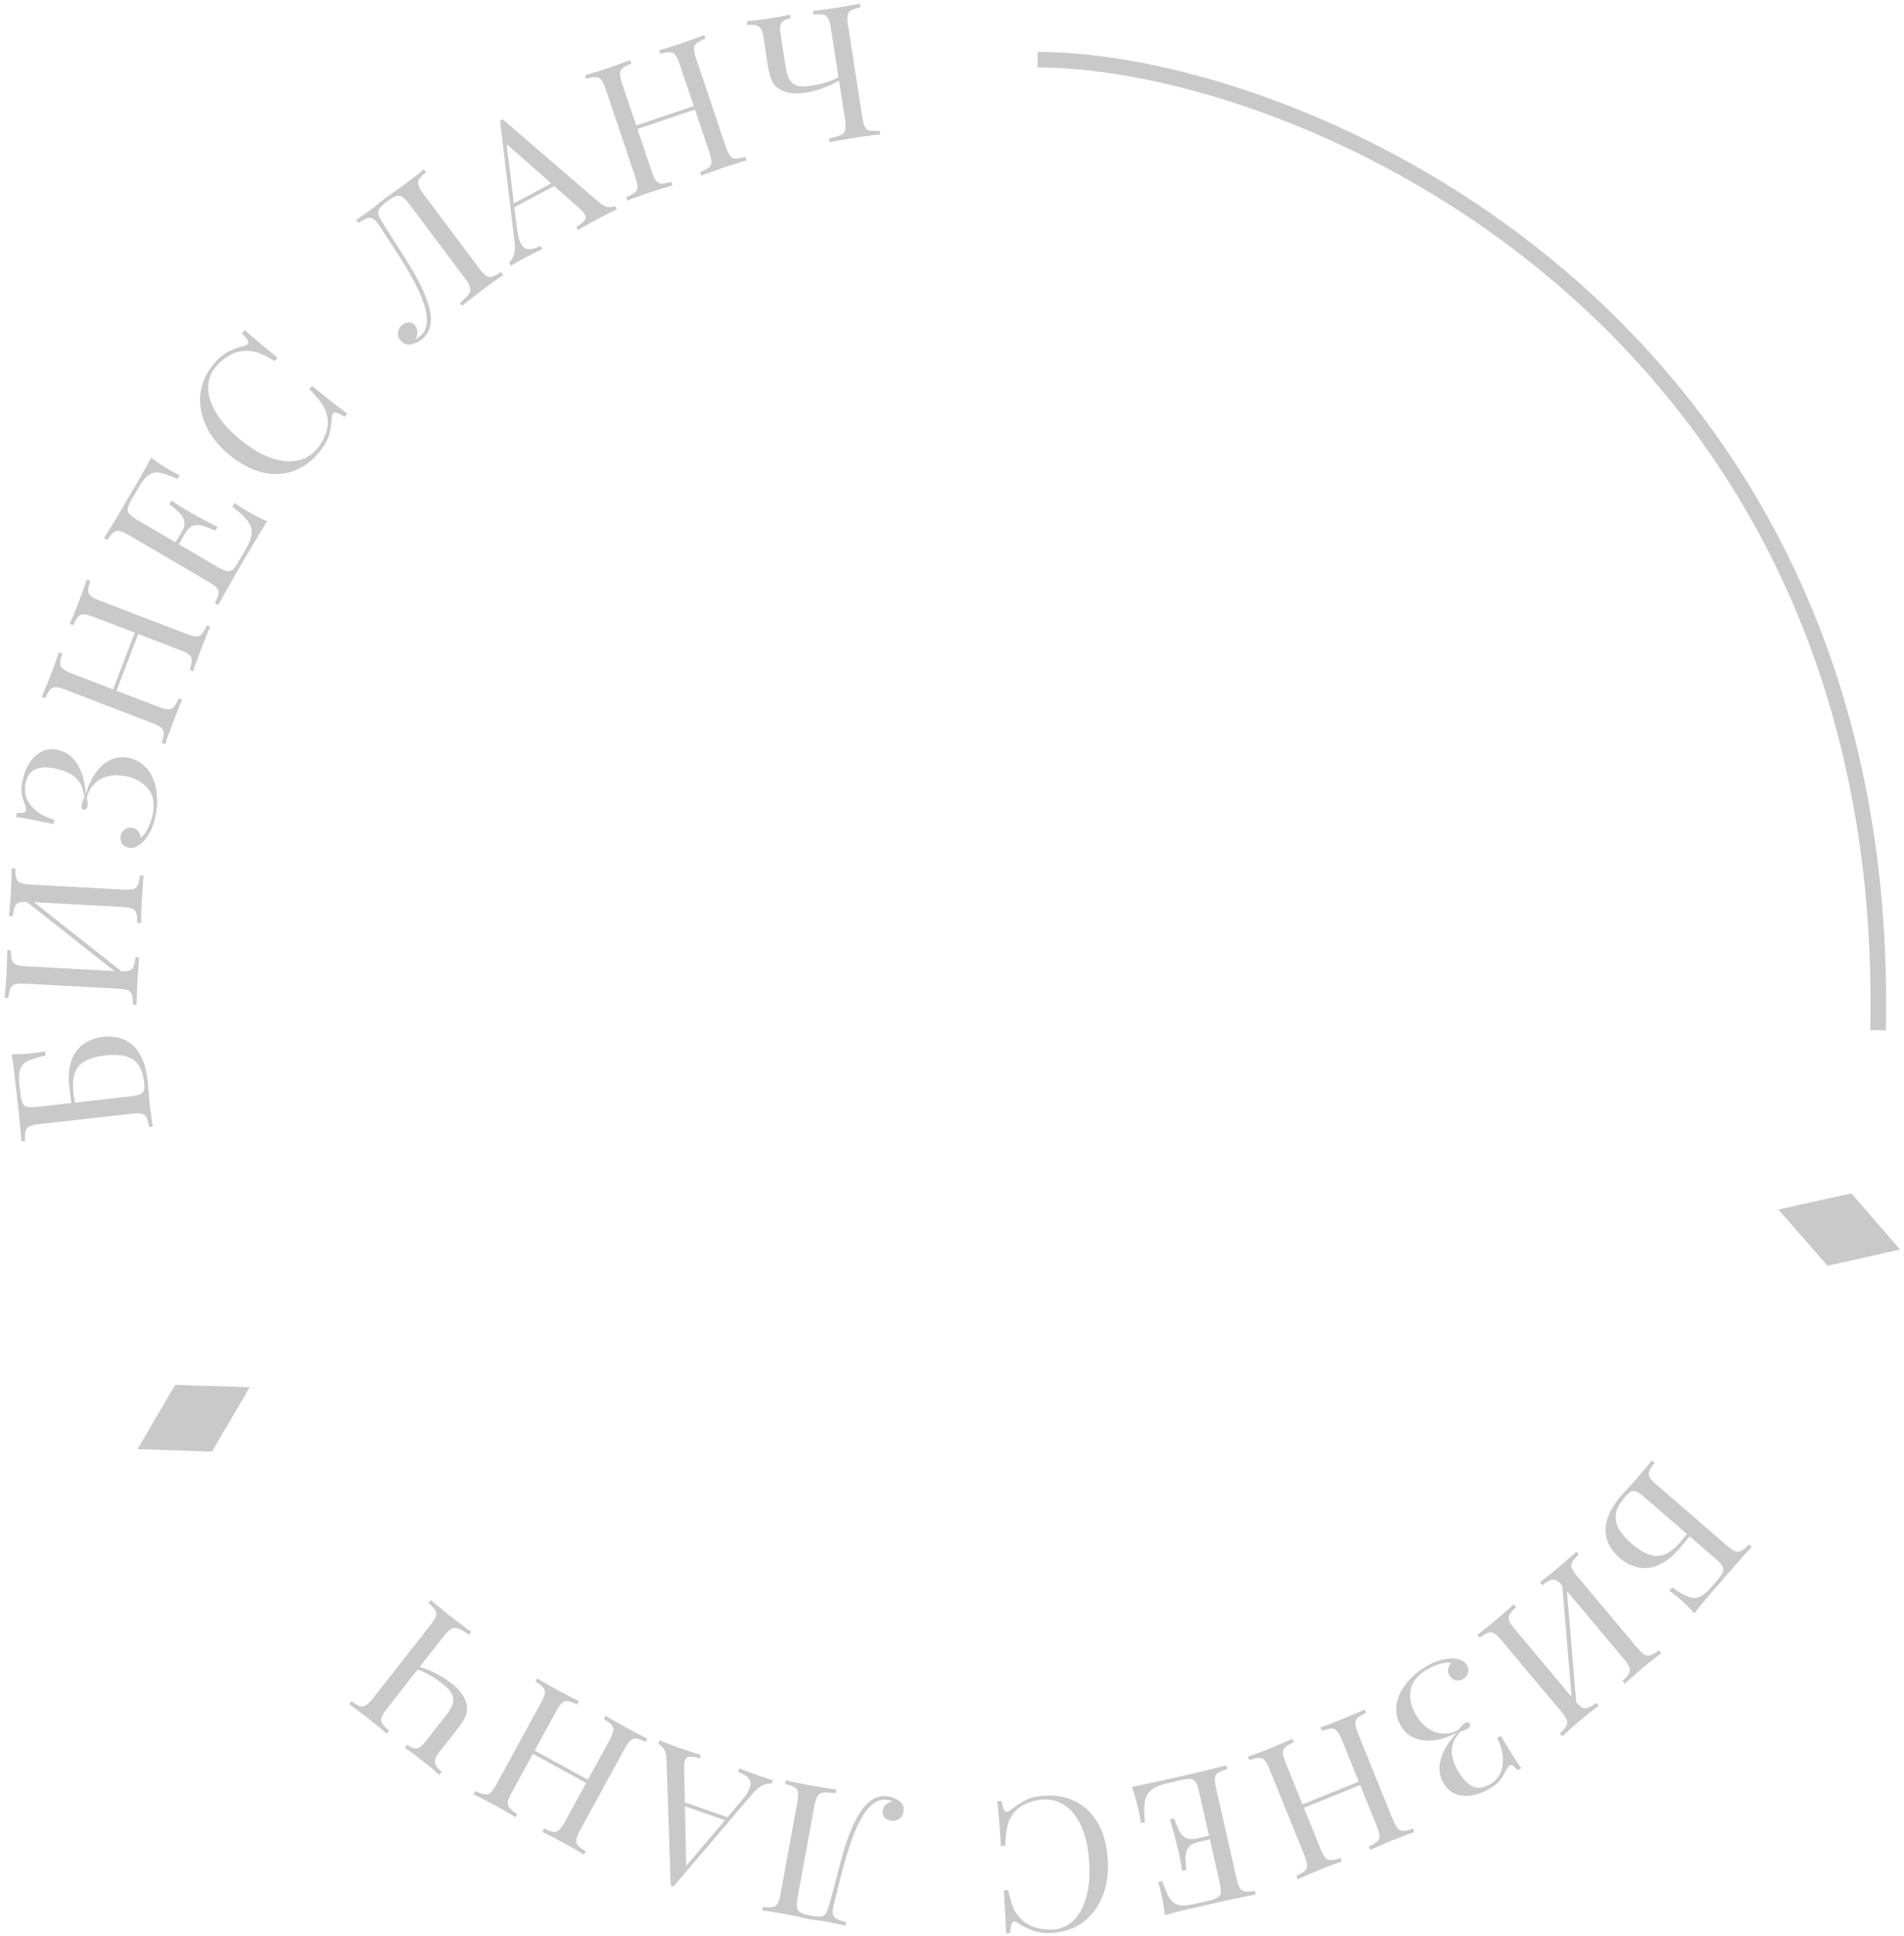 <?xml version="1.0" encoding="UTF-8"?> <svg xmlns="http://www.w3.org/2000/svg" width="367" height="373" viewBox="0 0 367 373" fill="none"> <path d="M342.789 233.041L352.26 243.885L366.25 240.753L356.847 229.932L342.789 233.041Z" fill="#C9C9C9"></path> <path d="M326.598 310.837C326.025 310.215 325.455 309.627 324.887 309.073C324.303 308.537 323.857 308.135 323.548 307.869C323.222 307.586 322.896 307.321 322.572 307.072C322.265 306.839 322.005 306.645 321.789 306.491L322.331 305.864C323.496 306.681 324.474 307.257 325.264 307.591C326.072 307.94 326.815 307.98 327.493 307.709C328.173 307.472 328.929 306.873 329.761 305.91L331.009 304.467C331.542 303.849 331.896 303.33 332.069 302.909C332.245 302.522 332.217 302.133 331.984 301.741C331.77 301.366 331.327 300.887 330.655 300.307L317.145 288.631C316.509 288.082 315.988 287.694 315.58 287.469C315.157 287.261 314.771 287.23 314.425 287.374C314.08 287.552 313.681 287.905 313.225 288.431C312.143 289.684 311.554 290.825 311.458 291.853C311.365 292.914 311.607 293.901 312.184 294.811C312.779 295.738 313.549 296.609 314.493 297.425C315.691 298.461 316.805 299.154 317.835 299.505C318.867 299.889 319.87 299.884 320.845 299.49C321.823 299.129 322.822 298.359 323.842 297.178C324.015 296.979 324.288 296.644 324.662 296.174C325.039 295.739 325.399 295.304 325.741 294.871C326.102 294.453 326.353 294.163 326.495 293.999L327.059 294.392C326.322 295.245 325.624 296.07 324.968 296.867C324.311 297.663 323.842 298.225 323.559 298.552C322.618 299.641 321.648 300.469 320.652 301.035C319.657 301.635 318.671 301.988 317.691 302.093C316.712 302.198 315.751 302.081 314.807 301.741C313.882 301.418 313.001 300.895 312.166 300.173C311.458 299.561 310.853 298.848 310.351 298.033C309.868 297.235 309.58 296.32 309.488 295.289C309.398 294.291 309.59 293.188 310.064 291.98C310.537 290.771 311.386 289.459 312.61 288.042C313.018 287.57 313.435 287.106 313.861 286.65C314.29 286.227 314.889 285.571 315.658 284.681C316.097 284.173 316.582 283.593 317.114 282.942C317.647 282.324 318.061 281.809 318.354 281.396L318.899 281.867C318.401 282.516 318.074 283.042 317.916 283.445C317.742 283.866 317.772 284.272 318.005 284.663C318.237 285.055 318.681 285.533 319.334 286.098L332.844 297.774C333.516 298.354 334.053 298.724 334.456 298.881C334.877 299.055 335.283 299.025 335.675 298.793C336.069 298.594 336.541 298.193 337.093 297.592L337.638 298.063C337.039 298.719 336.409 299.411 335.747 300.14C335.104 300.885 334.459 301.612 333.813 302.323C333.186 303.049 332.605 303.721 332.071 304.338C331.522 304.974 331.075 305.491 330.73 305.891C330.118 306.599 329.419 307.407 328.635 308.315C327.868 309.239 327.189 310.079 326.598 310.837Z" fill="#C9C9C9"></path> <path d="M313.194 324.398L312.731 323.846C313.341 323.303 313.757 322.829 313.98 322.422C314.2 322.05 314.226 321.652 314.059 321.228C313.907 320.823 313.545 320.281 312.975 319.6L301.497 305.922C300.941 305.26 300.47 304.81 300.082 304.572C299.694 304.333 299.297 304.29 298.892 304.442C298.468 304.61 297.929 304.937 297.273 305.425L296.81 304.873C297.264 304.555 297.812 304.126 298.456 303.586C299.096 303.08 299.738 302.557 300.382 302.017C301.099 301.416 301.762 300.843 302.372 300.3C302.997 299.776 303.487 299.333 303.842 298.972L304.305 299.524C303.711 300.085 303.304 300.552 303.084 300.925C302.845 301.313 302.81 301.719 302.977 302.142C303.145 302.565 303.506 303.108 304.061 303.77L315.539 317.448C316.11 318.129 316.582 318.579 316.954 318.799C317.342 319.037 317.748 319.072 318.172 318.905C318.592 318.771 319.123 318.452 319.763 317.945L320.226 318.497C319.824 318.803 319.303 319.208 318.663 319.715C318.022 320.221 317.344 320.775 316.627 321.376C315.983 321.916 315.357 322.458 314.747 323.001C314.119 323.559 313.601 324.025 313.194 324.398ZM303.917 329.08C303.917 329.08 303.842 328.972 303.69 328.754C303.554 328.555 303.411 328.346 303.26 328.129C303.09 327.926 303.005 327.825 303.005 327.825L300.915 302.933L301.827 304.188L303.917 329.08ZM301.115 334.534L300.652 333.982C301.262 333.439 301.678 332.965 301.901 332.558C302.121 332.186 302.147 331.788 301.98 331.364C301.828 330.959 301.467 330.416 300.896 329.736L289.418 316.058C288.863 315.396 288.391 314.946 288.003 314.708C287.615 314.469 287.218 314.426 286.813 314.578C286.39 314.745 285.85 315.073 285.194 315.561L284.731 315.009C285.148 314.722 285.669 314.316 286.294 313.791C286.935 313.285 287.614 312.731 288.331 312.13C288.956 311.605 289.582 311.064 290.21 310.505C290.854 309.966 291.371 309.5 291.763 309.108L292.226 309.66C291.632 310.221 291.225 310.688 291.005 311.06C290.767 311.448 290.731 311.854 290.898 312.278C291.066 312.701 291.427 313.244 291.983 313.906L303.46 327.584C304.031 328.264 304.503 328.714 304.876 328.934C305.264 329.173 305.669 329.208 306.093 329.041C306.513 328.907 307.044 328.587 307.684 328.081L308.147 328.633C307.709 328.969 307.16 329.398 306.501 329.92C305.843 330.441 305.201 330.964 304.575 331.489C303.858 332.091 303.195 332.663 302.585 333.206C301.976 333.749 301.486 334.191 301.115 334.534Z" fill="#C9C9C9"></path> <path d="M287.214 344.572C285.979 345.314 284.782 345.767 283.621 345.933C282.473 346.118 281.432 346.016 280.497 345.626C279.575 345.256 278.834 344.581 278.273 343.602C277.754 342.738 277.486 341.849 277.469 340.935C277.452 340.021 277.614 339.126 277.956 338.249C278.276 337.384 278.708 336.565 279.251 335.791C279.773 335.029 280.324 334.362 280.904 333.79C280.007 334.301 279.042 334.698 278.009 334.983C276.989 335.288 275.976 335.42 274.972 335.38C273.968 335.339 273.04 335.099 272.187 334.659C271.335 334.219 270.625 333.526 270.056 332.579C269.438 331.551 269.131 330.503 269.135 329.437C269.118 328.384 269.35 327.348 269.831 326.331C270.312 325.314 270.976 324.369 271.823 323.496C272.658 322.603 273.631 321.822 274.742 321.155C275.874 320.475 276.884 320.036 277.773 319.838C278.65 319.62 279.384 319.514 279.977 319.522C280.549 319.543 281.09 319.651 281.601 319.849C282.091 320.058 282.472 320.389 282.744 320.842C283.028 321.315 283.108 321.799 282.985 322.293C282.862 322.787 282.564 323.176 282.091 323.46C281.617 323.744 281.13 323.841 280.628 323.751C280.125 323.661 279.714 323.348 279.392 322.813C279.133 322.381 279.046 321.957 279.132 321.542C279.198 321.138 279.401 320.778 279.743 320.461C279.331 320.288 278.65 320.319 277.699 320.555C276.761 320.81 275.85 321.204 274.965 321.735C273.134 322.835 272.102 324.169 271.868 325.738C271.634 327.306 271.987 328.872 272.926 330.435C273.569 331.505 274.328 332.351 275.205 332.972C276.095 333.613 277.058 333.959 278.095 334.007C279.124 334.089 280.17 333.825 281.231 333.215C281.375 332.989 281.536 332.767 281.713 332.548C281.869 332.343 282.07 332.165 282.317 332.017C282.482 331.918 282.661 331.867 282.854 331.863C283.027 331.871 283.169 331.967 283.281 332.152C283.478 332.482 283.361 332.776 282.929 333.036C282.682 333.184 282.433 333.305 282.182 333.4C281.931 333.495 281.69 333.584 281.46 333.666C280.699 334.543 280.21 335.383 279.992 336.186C279.766 337.021 279.766 337.861 279.993 338.705C280.2 339.561 280.593 340.472 281.174 341.439C282.014 342.838 282.92 343.764 283.892 344.216C284.864 344.668 285.977 344.517 287.232 343.764C288.281 343.133 288.982 342.32 289.336 341.324C289.689 340.328 289.79 339.259 289.637 338.119C289.463 336.992 289.111 335.916 288.579 334.891L289.289 334.465C290.068 335.761 290.702 336.793 291.192 337.563C291.674 338.365 292.068 338.997 292.372 339.458C292.69 339.939 292.974 340.342 293.225 340.667L292.515 341.094C292.194 340.699 291.918 340.403 291.688 340.205C291.449 340.041 291.216 340.026 290.99 340.162C290.764 340.298 290.511 340.646 290.231 341.206C290.062 341.531 289.884 341.863 289.694 342.2C289.497 342.571 289.209 342.954 288.831 343.349C288.452 343.744 287.913 344.152 287.214 344.572Z" fill="#C9C9C9"></path> <path d="M249.081 335.021L249.352 335.688C248.613 336.04 248.082 336.358 247.758 336.645C247.412 336.941 247.253 337.316 247.282 337.771C247.311 338.225 247.488 338.853 247.813 339.653L254.522 356.201C254.855 357.024 255.166 357.597 255.452 357.921C255.748 358.268 256.123 358.426 256.578 358.397C257.019 358.4 257.622 358.259 258.387 357.974L258.658 358.642C258.137 358.827 257.483 359.066 256.696 359.359C255.908 359.653 255.137 359.953 254.38 360.259C253.513 360.611 252.706 360.951 251.958 361.28C251.211 361.609 250.609 361.879 250.151 362.091L249.88 361.424C250.627 361.095 251.169 360.771 251.507 360.453C251.831 360.167 251.978 359.796 251.949 359.342C251.929 358.909 251.753 358.282 251.419 357.459L244.71 340.911C244.385 340.111 244.075 339.537 243.779 339.191C243.483 338.845 243.119 338.681 242.687 338.701C242.233 338.73 241.618 338.876 240.844 339.138L240.574 338.47C241.059 338.326 241.679 338.1 242.436 337.793C243.201 337.509 244.017 337.191 244.885 336.839C245.641 336.533 246.404 336.21 247.173 335.872C247.952 335.557 248.588 335.273 249.081 335.021ZM263.026 329.367L263.297 330.034C262.559 330.385 262.028 330.704 261.704 330.991C261.357 331.287 261.199 331.662 261.228 332.116C261.257 332.571 261.433 333.198 261.758 333.999L268.467 350.547C268.801 351.37 269.111 351.943 269.398 352.267C269.693 352.613 270.069 352.772 270.523 352.743C270.964 352.746 271.567 352.605 272.333 352.32L272.603 352.987C272.127 353.155 271.507 353.38 270.741 353.665C269.976 353.949 269.16 354.267 268.292 354.619C267.514 354.934 266.751 355.257 266.004 355.585C265.234 355.923 264.598 356.207 264.096 356.437L263.825 355.77C264.573 355.441 265.115 355.117 265.452 354.799C265.776 354.512 265.924 354.142 265.895 353.687C265.875 353.255 265.698 352.628 265.364 351.805L258.655 335.257C258.331 334.456 258.02 333.883 257.725 333.537C257.429 333.19 257.065 333.027 256.633 333.047C256.178 333.076 255.564 333.221 254.79 333.484L254.519 332.816C255.049 332.653 255.703 332.414 256.481 332.099C257.246 331.814 258.018 331.514 258.797 331.199C259.664 330.847 260.471 330.507 261.219 330.178C261.975 329.871 262.577 329.601 263.026 329.367ZM263.069 342.791L263.34 343.458L250.162 348.801L249.891 348.134L263.069 342.791Z" fill="#C9C9C9"></path> <path d="M224.512 368.986C224.42 368.145 224.309 367.334 224.181 366.551C224.03 365.773 223.909 365.185 223.819 364.787C223.723 364.366 223.619 363.959 223.505 363.566C223.397 363.197 223.302 362.886 223.22 362.634L224.028 362.451C224.481 363.801 224.926 364.844 225.364 365.581C225.807 366.342 226.382 366.815 227.088 366.999C227.776 367.213 228.741 367.179 229.981 366.898L232.895 366.237C233.691 366.057 234.284 365.849 234.673 365.613C235.045 365.406 235.253 365.076 235.298 364.622C235.348 364.193 235.275 363.545 235.079 362.679L231.133 345.264C230.942 344.422 230.729 343.806 230.493 343.416C230.257 343.027 229.924 342.807 229.494 342.756C229.047 342.735 228.425 342.814 227.629 342.994L225.066 343.575C223.591 343.909 222.525 344.36 221.866 344.928C221.183 345.501 220.779 346.269 220.653 347.233C220.509 348.225 220.53 349.512 220.716 351.094L219.908 351.277C219.835 350.629 219.68 349.779 219.441 348.726C219.34 348.281 219.183 347.64 218.968 346.802C218.736 345.994 218.472 345.155 218.177 344.287C219.381 344.063 220.732 343.782 222.231 343.443C223.734 343.126 225.071 342.836 226.241 342.571C226.756 342.454 227.423 342.303 228.242 342.117C229.038 341.937 229.902 341.729 230.832 341.493C231.769 341.281 232.714 341.055 233.668 340.814C234.628 340.597 235.538 340.378 236.399 340.158L236.558 340.861C235.773 341.088 235.197 341.317 234.831 341.547C234.442 341.783 234.224 342.128 234.18 342.581C234.135 343.034 234.207 343.682 234.398 344.524L238.344 361.939C238.54 362.805 238.754 363.421 238.984 363.787C239.22 364.177 239.565 364.394 240.018 364.439C240.453 364.513 241.071 364.471 241.872 364.314L242.031 365.016C241.16 365.189 240.242 365.373 239.277 365.567C238.317 365.784 237.367 365.987 236.425 366.176C235.489 366.388 234.623 366.584 233.827 366.764C233.008 366.95 232.341 367.101 231.826 367.218C230.749 367.462 229.532 367.738 228.174 368.045C226.798 368.382 225.578 368.695 224.512 368.986ZM227.83 355.61C227.83 355.61 227.803 355.493 227.75 355.259C227.697 355.025 227.671 354.908 227.671 354.908L234.096 353.452C234.096 353.452 234.122 353.569 234.175 353.803C234.228 354.037 234.255 354.154 234.255 354.154L227.83 355.61ZM227.862 360.475C227.653 359.12 227.469 358.091 227.31 357.389C227.127 356.692 226.97 356.051 226.837 355.466C226.705 354.881 226.547 354.24 226.365 353.543C226.182 352.846 225.893 351.841 225.497 350.528L226.305 350.345C226.568 351.073 226.849 351.772 227.149 352.442C227.43 353.141 227.844 353.663 228.389 354.007C228.917 354.379 229.695 354.449 230.725 354.216L230.884 354.918C230.112 355.093 229.561 355.378 229.232 355.772C228.885 356.195 228.674 356.674 228.598 357.208C228.522 357.742 228.507 358.274 228.554 358.805C228.605 359.359 228.644 359.855 228.669 360.292L227.862 360.475Z" fill="#C9C9C9"></path> <path d="M202.98 372.418C201.399 372.522 200.09 372.367 199.053 371.954C197.993 371.567 197.048 371.088 196.217 370.517C195.714 370.19 195.352 370.165 195.13 370.444C194.885 370.749 194.749 371.419 194.721 372.456L193.894 372.51C193.884 371.621 193.849 370.541 193.79 369.27C193.73 367.999 193.632 366.322 193.495 364.238L194.322 364.184C194.557 365.203 194.766 366.007 194.949 366.596C195.134 367.209 195.348 367.724 195.592 368.141C195.812 368.56 196.103 368.973 196.467 369.382C197.274 370.316 198.254 370.961 199.408 371.318C200.564 371.699 201.764 371.849 203.009 371.767C204.183 371.69 205.229 371.32 206.147 370.659C207.044 370.023 207.803 369.131 208.425 367.984C209.023 366.838 209.463 365.474 209.744 363.892C210.001 362.312 210.065 360.552 209.938 358.612C209.806 356.601 209.485 354.83 208.976 353.3C208.468 351.794 207.82 350.538 207.033 349.531C206.221 348.526 205.306 347.781 204.288 347.294C203.248 346.834 202.153 346.641 201.003 346.716C199.925 346.787 198.814 347.077 197.669 347.585C196.524 348.093 195.647 348.848 195.04 349.85C194.558 350.579 194.249 351.357 194.111 352.184C193.949 353.012 193.832 354.162 193.76 355.634L192.934 355.689C192.791 353.509 192.663 351.75 192.551 350.41C192.441 349.095 192.332 347.983 192.224 347.077L193.05 347.022C193.214 348.046 193.424 348.681 193.68 348.929C193.913 349.178 194.282 349.118 194.787 348.748C195.632 348.067 196.542 347.454 197.516 346.909C198.468 346.39 199.723 346.079 201.279 345.977C203.554 345.827 205.588 346.211 207.38 347.127C209.148 348.045 210.574 349.443 211.66 351.32C212.721 353.198 213.342 355.503 213.521 358.233C213.697 360.915 213.36 363.294 212.51 365.37C211.661 367.446 210.423 369.103 208.796 370.34C207.146 371.579 205.207 372.272 202.98 372.418Z" fill="#C9C9C9"></path> <path d="M146.91 368.102L147.039 367.394C147.846 367.517 148.477 367.534 148.933 367.447C149.36 367.379 149.683 367.145 149.902 366.746C150.117 366.37 150.305 365.746 150.465 364.872L153.676 347.308C153.831 346.458 153.877 345.807 153.813 345.356C153.749 344.906 153.529 344.573 153.154 344.358C152.755 344.138 152.158 343.932 151.364 343.738L151.494 343.029C151.981 343.167 152.626 343.31 153.428 343.456C154.227 343.627 155.086 343.796 156.007 343.964C156.951 344.137 157.91 344.3 158.882 344.453C159.826 344.626 160.61 344.745 161.232 344.81L161.103 345.518C160.103 345.384 159.33 345.34 158.784 345.387C158.239 345.434 157.845 345.654 157.602 346.049C157.336 346.44 157.125 347.06 156.969 347.91L153.758 365.475C153.598 366.348 153.55 367.01 153.614 367.461C153.678 367.912 153.91 368.247 154.309 368.466C154.68 368.705 155.267 368.898 156.07 369.044L156.53 369.129C157.356 369.28 157.985 369.309 158.417 369.217C158.82 369.145 159.122 368.895 159.322 368.468C159.518 368.065 159.729 367.445 159.955 366.608C160.328 365.236 160.72 363.759 161.132 362.175C161.52 360.587 161.945 358.993 162.408 357.395C162.848 355.791 163.357 354.274 163.936 352.843C164.514 351.412 165.16 350.151 165.871 349.061C166.579 347.995 167.384 347.191 168.289 346.649C169.193 346.107 170.212 345.939 171.345 346.146C172.124 346.289 172.823 346.6 173.443 347.079C174.059 347.582 174.287 348.27 174.127 349.144C174.015 349.757 173.726 350.205 173.26 350.485C172.789 350.79 172.259 350.888 171.669 350.78C171.149 350.685 170.75 350.466 170.471 350.122C170.169 349.774 170.061 349.364 170.147 348.892C170.242 348.372 170.45 347.971 170.77 347.688C171.086 347.429 171.518 347.203 172.065 347.01C171.904 346.956 171.753 346.916 171.611 346.89C171.446 346.86 171.316 346.836 171.222 346.819C170.136 346.621 169.151 346.868 168.268 347.56C167.385 348.253 166.59 349.266 165.883 350.601C165.147 351.954 164.483 353.516 163.891 355.287C163.299 357.057 162.751 358.921 162.247 360.878C161.738 362.859 161.246 364.819 160.77 366.756C160.548 367.57 160.469 368.202 160.533 368.653C160.573 369.099 160.803 369.446 161.221 369.694C161.616 369.936 162.236 370.147 163.081 370.326L162.952 371.035C162.46 370.92 161.875 370.789 161.194 370.64C160.514 370.491 159.89 370.365 159.324 370.262C158.781 370.162 158.259 370.079 157.759 370.012C157.231 369.964 156.707 369.893 156.188 369.798C155.291 369.634 154.481 369.462 153.757 369.281C153.03 369.123 152.159 368.952 151.143 368.766C150.671 368.68 150.175 368.589 149.656 368.494C149.132 368.423 148.634 368.344 148.162 368.258C147.662 368.191 147.245 368.139 146.91 368.102Z" fill="#C9C9C9"></path> <path d="M129.284 363.277L128.468 339.003C128.429 338.023 128.246 337.311 127.918 336.866C127.583 336.443 127.238 336.157 126.883 336.008L127.121 335.328C127.558 335.532 128.106 335.749 128.763 335.978C129.412 336.231 130.065 336.472 130.722 336.702C131.605 337.011 132.436 337.289 133.214 337.535C133.984 337.805 134.615 338 135.107 338.121L134.869 338.801C133.698 338.442 132.894 338.377 132.458 338.606C132.014 338.857 131.817 339.64 131.866 340.954L132.28 360.053L131.582 360.305L142.867 347.013C143.546 346.234 144.031 345.539 144.32 344.928C144.602 344.34 144.716 343.833 144.661 343.407C144.584 342.974 144.347 342.598 143.949 342.281C143.529 341.956 142.972 341.66 142.277 341.391L142.515 340.712C143.133 340.979 143.794 341.235 144.496 341.481C145.168 341.741 145.798 341.974 146.387 342.18C146.954 342.378 147.445 342.537 147.86 342.657C148.245 342.792 148.616 342.896 148.972 342.97L148.734 343.649C148.241 343.604 147.686 343.702 147.067 343.944C146.441 344.208 145.757 344.782 145.015 345.667L129.828 363.467C129.737 363.435 129.647 363.404 129.556 363.372C129.465 363.34 129.375 363.309 129.284 363.277ZM130.189 347.385L130.427 346.705L140.553 350.247L139.976 350.807L130.189 347.385Z" fill="#C9C9C9"></path> <path d="M111.592 327.759L111.246 328.391C110.507 328.042 109.924 327.832 109.497 327.763C109.049 327.682 108.658 327.797 108.325 328.106C107.991 328.416 107.617 328.95 107.202 329.708L98.635 345.375C98.209 346.154 97.962 346.757 97.892 347.184C97.811 347.633 97.926 348.023 98.236 348.357C98.513 348.7 99.004 349.078 99.708 349.491L99.363 350.122C98.89 349.836 98.291 349.481 97.566 349.057C96.84 348.633 96.119 348.225 95.403 347.834C94.582 347.385 93.808 346.975 93.08 346.605C92.353 346.234 91.762 345.939 91.309 345.718L91.654 345.086C92.382 345.457 92.975 345.672 93.435 345.732C93.862 345.801 94.242 345.681 94.576 345.371C94.898 345.082 95.272 344.548 95.698 343.769L104.265 328.102C104.679 327.344 104.927 326.741 105.008 326.293C105.089 325.845 104.985 325.46 104.696 325.138C104.386 324.804 103.885 324.42 103.192 323.987L103.537 323.355C103.956 323.639 104.524 323.977 105.24 324.368C105.944 324.781 106.707 325.212 107.528 325.661C108.244 326.052 108.977 326.439 109.725 326.821C110.462 327.224 111.084 327.537 111.592 327.759ZM124.795 334.979L124.449 335.611C123.71 335.261 123.127 335.052 122.7 334.983C122.252 334.902 121.861 335.016 121.527 335.326C121.194 335.636 120.82 336.17 120.405 336.928L111.838 352.595C111.412 353.374 111.165 353.977 111.095 354.404C111.014 354.852 111.129 355.243 111.439 355.577C111.716 355.92 112.207 356.298 112.911 356.71L112.566 357.342C112.135 357.079 111.568 356.741 110.863 356.329C110.159 355.916 109.396 355.486 108.575 355.036C107.838 354.633 107.106 354.247 106.378 353.876C105.63 353.494 105.007 353.181 104.512 352.938L104.857 352.306C105.584 352.676 106.178 352.892 106.638 352.951C107.065 353.021 107.445 352.901 107.779 352.591C108.101 352.302 108.475 351.768 108.901 350.989L117.468 335.322C117.882 334.564 118.13 333.961 118.211 333.513C118.292 333.064 118.188 332.679 117.899 332.357C117.589 332.024 117.088 331.64 116.395 331.206L116.74 330.575C117.201 330.882 117.801 331.237 118.538 331.64C119.242 332.052 119.963 332.46 120.7 332.863C121.521 333.312 122.295 333.722 123.023 334.092C123.739 334.484 124.329 334.779 124.795 334.979ZM114.428 343.507L114.083 344.139L101.606 337.316L101.952 336.685L114.428 343.507Z" fill="#C9C9C9"></path> <path d="M78.037 336.771L78.503 336.176C78.956 336.532 79.376 336.755 79.763 336.845C80.117 336.939 80.478 336.887 80.847 336.688C81.183 336.494 81.558 336.133 81.973 335.604L86.106 330.336C86.566 329.751 86.929 329.152 87.197 328.538C87.431 327.929 87.44 327.295 87.224 326.637C86.975 325.984 86.368 325.279 85.405 324.524C84.461 323.783 83.577 323.18 82.751 322.715C81.907 322.236 81.156 321.891 80.498 321.68L80.876 321.198C81.368 321.31 81.974 321.51 82.692 321.8C83.396 322.108 84.132 322.472 84.901 322.892C85.655 323.331 86.362 323.81 87.023 324.328C87.835 324.966 88.476 325.606 88.947 326.25C89.403 326.913 89.71 327.551 89.87 328.164C90.088 328.976 90.068 329.739 89.813 330.453C89.542 331.187 89.022 332.044 88.251 333.026L84.606 337.671C84.192 338.199 83.948 338.665 83.877 339.066C83.772 339.472 83.836 339.858 84.068 340.223C84.266 340.592 84.63 340.984 85.159 341.399L84.692 341.994C84.386 341.723 83.908 341.302 83.257 340.731C82.574 340.164 81.92 339.636 81.297 339.147C80.674 338.658 80.063 338.193 79.463 337.753C78.829 337.316 78.353 336.989 78.037 336.771ZM67.303 328.348L67.748 327.781C68.404 328.266 68.954 328.576 69.398 328.71C69.808 328.849 70.203 328.793 70.583 328.542C70.948 328.31 71.405 327.844 71.953 327.146L82.976 313.099C83.51 312.419 83.853 311.865 84.007 311.436C84.16 311.007 84.121 310.61 83.888 310.245C83.638 309.865 83.206 309.405 82.594 308.863L83.038 308.297C83.405 308.646 83.909 309.072 84.551 309.576C85.178 310.098 85.86 310.649 86.597 311.226C87.352 311.819 88.124 312.41 88.913 312.998C89.668 313.591 90.306 314.061 90.826 314.408L90.382 314.975C89.559 314.39 88.896 313.992 88.391 313.779C87.887 313.566 87.436 313.578 87.037 313.814C86.619 314.036 86.144 314.486 85.61 315.166L74.587 329.213C74.038 329.911 73.695 330.466 73.556 330.875C73.403 331.304 73.452 331.709 73.703 332.089C73.92 332.473 74.342 332.926 74.969 333.449L74.525 334.015C74.143 333.685 73.639 333.259 73.011 332.736C72.384 332.213 71.703 331.663 70.966 331.085C70.305 330.567 69.647 330.065 68.99 329.58C68.314 329.08 67.752 328.67 67.303 328.348Z" fill="#C9C9C9"></path> <path d="M48.144 267.284L33.753 266.835L26.52 279.213L40.848 279.696L48.144 267.284Z" fill="#C9C9C9"></path> <path d="M2.245 203.126C3.091 203.127 3.91 203.108 4.702 203.067C5.492 203.003 6.089 202.948 6.495 202.902C6.924 202.854 7.34 202.795 7.743 202.726C8.122 202.659 8.441 202.599 8.701 202.546L8.793 203.369C7.402 203.67 6.316 203.997 5.534 204.35C4.729 204.706 4.196 205.225 3.934 205.907C3.646 206.567 3.573 207.529 3.715 208.793L3.927 210.689C4.018 211.5 4.16 212.112 4.351 212.525C4.516 212.917 4.821 213.161 5.266 213.256C5.688 213.353 6.34 213.353 7.222 213.254L24.967 211.262C25.801 211.168 26.44 211.048 26.882 210.902C27.322 210.732 27.607 210.47 27.736 210.118C27.839 209.744 27.852 209.211 27.774 208.519C27.59 206.874 27.152 205.667 26.462 204.899C25.746 204.11 24.857 203.618 23.797 203.423C22.713 203.231 21.55 203.204 20.31 203.344C18.736 203.52 17.471 203.868 16.515 204.386C15.532 204.882 14.854 205.623 14.482 206.606C14.083 207.569 13.97 208.825 14.144 210.375C14.174 210.638 14.234 211.066 14.325 211.659C14.389 212.232 14.464 212.791 14.549 213.337C14.611 213.885 14.653 214.267 14.678 214.482L14.006 214.629C13.88 213.508 13.748 212.437 13.609 211.414C13.47 210.391 13.376 209.665 13.328 209.235C13.167 207.804 13.218 206.531 13.479 205.415C13.713 204.277 14.124 203.314 14.712 202.523C15.299 201.733 16.038 201.106 16.928 200.644C17.794 200.185 18.776 199.893 19.873 199.77C20.803 199.666 21.737 199.706 22.676 199.89C23.59 200.077 24.457 200.487 25.277 201.12C26.07 201.731 26.75 202.621 27.316 203.789C27.881 204.957 28.269 206.471 28.478 208.332C28.547 208.952 28.605 209.573 28.651 210.196C28.67 210.798 28.745 211.683 28.876 212.851C28.951 213.519 29.048 214.269 29.165 215.101C29.256 215.912 29.354 216.565 29.458 217.061L28.742 217.141C28.603 216.336 28.44 215.738 28.251 215.349C28.06 214.936 27.741 214.682 27.296 214.587C26.851 214.492 26.199 214.492 25.34 214.589L7.596 216.581C6.713 216.68 6.077 216.824 5.688 217.012C5.275 217.203 5.02 217.522 4.926 217.967C4.804 218.391 4.777 219.01 4.844 219.824L4.129 219.904C4.053 219.019 3.973 218.086 3.887 217.106C3.777 216.128 3.681 215.161 3.597 214.204C3.49 213.25 3.391 212.367 3.3 211.556C3.207 210.722 3.13 210.042 3.071 209.517C2.967 208.587 2.848 207.526 2.714 206.333C2.556 205.143 2.4 204.074 2.245 203.126Z" fill="#C9C9C9"></path> <path d="M1.393 183.064L2.112 183.103C2.092 183.919 2.154 184.547 2.299 184.987C2.42 185.403 2.693 185.694 3.117 185.861C3.516 186.027 4.159 186.134 5.046 186.182L22.876 187.146C23.739 187.192 24.39 187.155 24.829 187.035C25.268 186.915 25.57 186.654 25.736 186.255C25.903 185.831 26.033 185.213 26.125 184.401L26.844 184.44C26.766 184.989 26.705 185.682 26.659 186.521C26.591 187.335 26.535 188.161 26.489 188.999C26.439 189.934 26.403 190.81 26.383 191.626C26.339 192.44 26.328 193.101 26.348 193.607L25.629 193.568C25.625 192.75 25.563 192.134 25.441 191.719C25.32 191.28 25.048 190.977 24.625 190.809C24.201 190.642 23.558 190.535 22.695 190.489L4.865 189.525C3.979 189.477 3.328 189.514 2.912 189.635C2.473 189.756 2.17 190.028 2.003 190.451C1.813 190.85 1.684 191.456 1.616 192.269L0.897 192.23C0.949 191.728 1.008 191.071 1.076 190.257C1.144 189.444 1.203 188.57 1.254 187.635C1.299 186.796 1.332 185.969 1.352 185.153C1.374 184.313 1.387 183.616 1.393 183.064ZM4.312 173.091C4.312 173.091 4.443 173.11 4.705 173.148C4.944 173.185 5.194 173.223 5.456 173.261C5.72 173.275 5.852 173.282 5.852 173.282L25.456 188.763L23.916 188.572L4.312 173.091ZM2.244 167.319L2.963 167.358C2.943 168.174 3.005 168.802 3.15 169.242C3.272 169.658 3.544 169.949 3.968 170.116C4.368 170.282 5.011 170.389 5.897 170.437L23.727 171.401C24.59 171.447 25.241 171.41 25.68 171.29C26.119 171.17 26.422 170.909 26.588 170.51C26.755 170.086 26.884 169.468 26.976 168.656L27.695 168.695C27.62 169.196 27.561 169.853 27.517 170.668C27.448 171.482 27.389 172.356 27.339 173.29C27.295 174.105 27.262 174.933 27.24 175.773C27.195 176.612 27.181 177.308 27.2 177.862L26.481 177.823C26.477 177.005 26.414 176.389 26.292 175.974C26.172 175.535 25.9 175.232 25.476 175.064C25.052 174.897 24.409 174.79 23.547 174.744L5.717 173.78C4.83 173.732 4.179 173.769 3.764 173.89C3.325 174.011 3.022 174.283 2.854 174.706C2.665 175.105 2.536 175.711 2.468 176.524L1.749 176.485C1.803 175.935 1.864 175.242 1.933 174.404C2.003 173.567 2.059 172.741 2.103 171.926C2.154 170.991 2.189 170.116 2.209 169.3C2.23 168.484 2.241 167.823 2.244 167.319Z" fill="#C9C9C9"></path> <path d="M4.354 150.371C4.656 148.963 5.144 147.779 5.816 146.819C6.465 145.854 7.251 145.163 8.175 144.748C9.075 144.327 10.074 144.247 11.172 144.507C12.158 144.719 12.99 145.131 13.669 145.743C14.347 146.355 14.89 147.085 15.297 147.933C15.709 148.758 16.013 149.633 16.207 150.558C16.406 151.46 16.516 152.319 16.538 153.133C16.778 152.129 17.147 151.153 17.645 150.204C18.12 149.251 18.715 148.421 19.431 147.716C20.147 147.01 20.957 146.497 21.86 146.175C22.764 145.853 23.755 145.808 24.835 146.04C26.008 146.292 26.983 146.783 27.759 147.514C28.54 148.222 29.137 149.099 29.55 150.145C29.964 151.191 30.2 152.322 30.259 153.537C30.34 154.757 30.245 156.001 29.973 157.268C29.696 158.559 29.326 159.596 28.864 160.381C28.424 161.17 27.999 161.778 27.588 162.206C27.183 162.609 26.733 162.93 26.24 163.168C25.753 163.383 25.25 163.434 24.734 163.324C24.195 163.208 23.786 162.936 23.51 162.509C23.233 162.081 23.153 161.598 23.269 161.058C23.385 160.518 23.647 160.096 24.056 159.791C24.465 159.486 24.975 159.399 25.585 159.53C26.078 159.636 26.447 159.862 26.691 160.209C26.941 160.533 27.065 160.927 27.063 161.393C27.47 161.211 27.913 160.692 28.391 159.837C28.846 158.978 29.181 158.043 29.398 157.034C29.846 154.946 29.577 153.28 28.592 152.038C27.607 150.796 26.222 149.983 24.439 149.6C23.219 149.338 22.082 149.315 21.03 149.531C19.953 149.742 19.043 150.21 18.299 150.934C17.536 151.629 17.014 152.573 16.734 153.764C16.801 154.024 16.854 154.293 16.892 154.571C16.936 154.826 16.927 155.094 16.867 155.376C16.826 155.564 16.742 155.73 16.613 155.874C16.488 155.994 16.321 156.032 16.11 155.987C15.734 155.906 15.599 155.62 15.705 155.127C15.765 154.845 15.847 154.58 15.949 154.332C16.052 154.084 16.151 153.848 16.249 153.623C16.128 152.468 15.849 151.537 15.412 150.83C14.956 150.094 14.343 149.52 13.572 149.109C12.806 148.675 11.872 148.339 10.769 148.103C9.173 147.76 7.878 147.789 6.884 148.19C5.89 148.59 5.239 149.506 4.932 150.937C4.675 152.134 4.79 153.202 5.276 154.141C5.762 155.08 6.473 155.883 7.41 156.55C8.352 157.194 9.378 157.672 10.489 157.984L10.316 158.794C8.837 158.476 7.65 158.234 6.753 158.066C5.838 157.87 5.108 157.725 4.563 157.633C3.995 157.536 3.506 157.468 3.097 157.429L3.271 156.619C3.779 156.655 4.184 156.656 4.486 156.622C4.769 156.56 4.938 156.4 4.994 156.142C5.049 155.884 4.968 155.461 4.75 154.875C4.628 154.529 4.508 154.172 4.391 153.804C4.255 153.406 4.172 152.934 4.142 152.388C4.112 151.841 4.183 151.169 4.354 150.371Z" fill="#C9C9C9"></path> <path d="M37.236 129.344L36.564 129.086C36.811 128.307 36.941 127.701 36.953 127.269C36.973 126.814 36.807 126.442 36.456 126.152C36.104 125.863 35.525 125.564 34.718 125.254L18.048 118.856C17.219 118.538 16.588 118.373 16.155 118.361C15.701 118.341 15.329 118.506 15.039 118.858C14.736 119.179 14.427 119.716 14.113 120.469L13.44 120.211C13.661 119.704 13.932 119.063 14.256 118.287C14.579 117.512 14.887 116.743 15.179 115.981C15.515 115.107 15.818 114.285 16.087 113.515C16.358 112.744 16.572 112.12 16.73 111.64L17.402 111.898C17.132 112.669 16.998 113.286 17 113.749C16.988 114.182 17.158 114.543 17.51 114.832C17.839 115.113 18.418 115.412 19.247 115.73L35.918 122.128C36.724 122.438 37.355 122.603 37.81 122.623C38.265 122.644 38.633 122.489 38.913 122.16C39.203 121.808 39.516 121.26 39.853 120.515L40.525 120.773C40.3 121.227 40.041 121.834 39.749 122.596C39.434 123.349 39.109 124.163 38.773 125.037C38.481 125.799 38.195 126.576 37.917 127.369C37.616 128.153 37.389 128.811 37.236 129.344ZM31.844 143.393L31.172 143.135C31.419 142.356 31.549 141.75 31.561 141.317C31.581 140.862 31.415 140.49 31.064 140.201C30.712 139.912 30.133 139.612 29.326 139.303L12.656 132.905C11.827 132.587 11.196 132.422 10.764 132.41C10.309 132.389 9.937 132.555 9.647 132.907C9.344 133.228 9.035 133.764 8.721 134.518L8.048 134.26C8.251 133.798 8.51 133.19 8.825 132.437C9.14 131.684 9.465 130.87 9.8 129.996C10.101 129.212 10.387 128.435 10.657 127.664C10.935 126.872 11.162 126.213 11.338 125.689L12.01 125.947C11.74 126.718 11.606 127.335 11.608 127.798C11.596 128.231 11.766 128.592 12.118 128.881C12.447 129.161 13.026 129.461 13.855 129.779L30.526 136.177C31.332 136.487 31.963 136.652 32.418 136.672C32.873 136.692 33.241 136.538 33.521 136.209C33.811 135.857 34.124 135.309 34.461 134.564L35.133 134.822C34.891 135.32 34.619 135.961 34.318 136.746C34.003 137.499 33.695 138.268 33.394 139.052C33.059 139.926 32.756 140.748 32.486 141.518C32.194 142.28 31.98 142.905 31.844 143.393ZM22.008 134.258L21.336 134L26.431 120.724L27.103 120.982L22.008 134.258Z" fill="#C9C9C9"></path> <path d="M29.135 88.18C29.811 88.688 30.479 89.162 31.138 89.604C31.809 90.025 32.321 90.339 32.673 90.545C33.046 90.763 33.414 90.965 33.778 91.151C34.122 91.324 34.414 91.467 34.654 91.58L34.235 92.294C32.94 91.703 31.874 91.315 31.037 91.13C30.179 90.933 29.441 91.03 28.823 91.419C28.197 91.775 27.563 92.502 26.92 93.6L25.41 96.178C24.997 96.882 24.744 97.457 24.65 97.903C24.547 98.315 24.646 98.693 24.946 99.035C25.225 99.366 25.748 99.756 26.514 100.204L41.921 109.23C42.667 109.666 43.262 109.932 43.708 110.026C44.153 110.12 44.541 110.028 44.872 109.748C45.194 109.436 45.561 108.928 45.973 108.224L47.301 105.956C48.066 104.652 48.466 103.565 48.502 102.696C48.55 101.806 48.266 100.986 47.649 100.235C47.023 99.452 46.069 98.587 44.788 97.641L45.206 96.927C45.729 97.317 46.456 97.784 47.388 98.33C47.782 98.561 48.357 98.884 49.115 99.3C49.864 99.683 50.656 100.064 51.491 100.442C50.831 101.474 50.113 102.652 49.337 103.978C48.54 105.291 47.838 106.465 47.231 107.501C46.964 107.956 46.619 108.546 46.194 109.271C45.782 109.975 45.343 110.748 44.879 111.588C44.393 112.416 43.913 113.261 43.436 114.122C42.938 114.971 42.476 115.785 42.048 116.564L41.426 116.2C41.797 115.471 42.024 114.895 42.106 114.47C42.2 114.024 42.097 113.63 41.797 113.288C41.497 112.945 40.974 112.555 40.229 112.119L24.822 103.093C24.055 102.644 23.46 102.379 23.035 102.297C22.59 102.203 22.195 102.306 21.853 102.606C21.502 102.873 21.11 103.353 20.676 104.045L20.055 103.681C20.525 102.927 21.018 102.131 21.537 101.294C22.034 100.445 22.536 99.612 23.041 98.796C23.527 97.968 23.976 97.202 24.388 96.498C24.813 95.773 25.158 95.183 25.425 94.727C25.983 93.774 26.614 92.698 27.318 91.496C28.013 90.263 28.618 89.157 29.135 88.18ZM36.629 99.746C36.629 99.746 36.732 99.807 36.939 99.928C37.147 100.049 37.25 100.11 37.25 100.11L33.92 105.795C33.92 105.795 33.817 105.734 33.609 105.613C33.402 105.491 33.299 105.431 33.299 105.431L36.629 99.746ZM33.056 96.444C34.188 97.218 35.065 97.787 35.686 98.151C36.319 98.494 36.895 98.817 37.413 99.121C37.93 99.424 38.506 99.747 39.139 100.09C39.773 100.433 40.704 100.909 41.933 101.518L41.514 102.232C40.803 101.927 40.1 101.655 39.406 101.415C38.704 101.142 38.04 101.088 37.416 101.251C36.784 101.381 36.201 101.901 35.667 102.813L35.046 102.449C35.446 101.765 35.615 101.169 35.552 100.659C35.48 100.116 35.275 99.635 34.938 99.214C34.6 98.794 34.221 98.419 33.802 98.09C33.362 97.749 32.974 97.438 32.638 97.158L33.056 96.444Z" fill="#C9C9C9"></path> <path d="M41.054 70.306C42.054 69.078 43.059 68.225 44.068 67.746C45.073 67.234 46.068 66.868 47.052 66.648C47.634 66.504 47.898 66.255 47.845 65.902C47.789 65.515 47.391 64.959 46.651 64.233L47.174 63.591C47.832 64.189 48.647 64.899 49.618 65.721C50.589 66.543 51.884 67.613 53.503 68.932L52.98 69.574C52.074 69.052 51.343 68.658 50.786 68.391C50.212 68.108 49.689 67.914 49.217 67.809C48.761 67.685 48.259 67.617 47.712 67.604C46.479 67.56 45.339 67.838 44.292 68.44C43.226 69.026 42.299 69.804 41.511 70.771C40.768 71.683 40.326 72.7 40.185 73.824C40.04 74.913 40.176 76.076 40.593 77.313C41.024 78.531 41.723 79.782 42.69 81.065C43.672 82.329 44.917 83.576 46.424 84.803C47.987 86.077 49.502 87.048 50.969 87.717C52.418 88.37 53.779 88.752 55.053 88.86C56.341 88.951 57.51 88.788 58.56 88.374C59.606 87.926 60.492 87.256 61.22 86.362C61.902 85.525 62.447 84.514 62.855 83.329C63.263 82.145 63.307 80.989 62.987 79.862C62.781 79.013 62.422 78.256 61.91 77.592C61.414 76.909 60.652 76.04 59.623 74.985L60.146 74.343C61.839 75.723 63.214 76.828 64.271 77.658C65.31 78.473 66.198 79.15 66.935 79.689L66.412 80.331C65.552 79.753 64.943 79.474 64.587 79.493C64.246 79.494 64.039 79.805 63.966 80.427C63.889 81.51 63.718 82.593 63.453 83.678C63.185 84.729 62.559 85.859 61.574 87.068C60.134 88.836 58.468 90.064 56.576 90.752C54.7 91.421 52.705 91.514 50.592 91.031C48.493 90.528 46.383 89.413 44.262 87.685C42.178 85.988 40.665 84.121 39.724 82.085C38.782 80.048 38.412 78.014 38.614 75.98C38.831 73.928 39.644 72.037 41.054 70.306Z" fill="#C9C9C9"></path> <path d="M81.686 32.609L82.118 33.185C81.48 33.694 81.038 34.145 80.794 34.539C80.554 34.899 80.506 35.295 80.65 35.727C80.779 36.14 81.11 36.702 81.643 37.412L92.357 51.697C92.875 52.388 93.322 52.863 93.696 53.122C94.07 53.382 94.464 53.446 94.877 53.317C95.309 53.173 95.865 52.875 96.547 52.424L96.979 53C96.547 53.264 96.005 53.641 95.352 54.13C94.685 54.601 93.977 55.117 93.228 55.678C92.46 56.254 91.689 56.847 90.917 57.457C90.149 58.033 89.529 58.527 89.059 58.94L88.627 58.364C89.405 57.721 89.961 57.183 90.297 56.751C90.633 56.319 90.739 55.88 90.614 55.434C90.509 54.973 90.197 54.397 89.678 53.706L78.965 39.421C78.432 38.71 77.978 38.225 77.604 37.966C77.23 37.707 76.826 37.65 76.394 37.794C75.967 37.904 75.427 38.204 74.774 38.694L74.4 38.974C73.728 39.478 73.279 39.92 73.053 40.299C72.833 40.645 72.811 41.036 72.989 41.473C73.152 41.89 73.464 42.466 73.925 43.201C74.678 44.406 75.497 45.697 76.38 47.074C77.282 48.438 78.163 49.832 79.022 51.258C79.901 52.669 80.669 54.073 81.326 55.469C81.984 56.866 82.471 58.196 82.788 59.458C83.09 60.702 83.133 61.839 82.917 62.871C82.701 63.903 82.133 64.765 81.211 65.456C80.577 65.931 79.874 66.234 79.101 66.363C78.314 66.474 77.654 66.174 77.121 65.463C76.747 64.964 76.615 64.448 76.725 63.915C76.821 63.363 77.109 62.907 77.589 62.547C78.012 62.23 78.444 62.086 78.885 62.115C79.346 62.13 79.721 62.329 80.009 62.713C80.325 63.135 80.479 63.56 80.469 63.987C80.445 64.395 80.318 64.865 80.088 65.398C80.237 65.317 80.369 65.233 80.484 65.146C80.618 65.046 80.724 64.966 80.801 64.909C81.684 64.246 82.171 63.356 82.262 62.237C82.353 61.119 82.149 59.847 81.65 58.422C81.156 56.962 80.46 55.414 79.562 53.778C78.665 52.141 77.669 50.473 76.574 48.773C75.466 47.055 74.362 45.363 73.262 43.697C72.816 42.982 72.406 42.495 72.031 42.236C71.676 41.962 71.266 41.895 70.8 42.034C70.353 42.159 69.778 42.471 69.072 42.97L68.64 42.394C69.058 42.111 69.552 41.77 70.123 41.372C70.694 40.973 71.21 40.601 71.671 40.256C72.113 39.925 72.528 39.598 72.917 39.277C73.31 38.922 73.718 38.586 74.141 38.269C74.87 37.721 75.547 37.244 76.171 36.836C76.781 36.409 77.498 35.886 78.324 35.266C78.708 34.978 79.111 34.676 79.534 34.359C79.942 34.023 80.338 33.711 80.722 33.423C81.11 33.102 81.432 32.83 81.686 32.609Z" fill="#C9C9C9"></path> <path d="M96.892 22.985L115.289 38.843C116.035 39.479 116.683 39.827 117.232 39.888C117.77 39.928 118.214 39.868 118.564 39.709L118.902 40.345C118.456 40.528 117.926 40.783 117.312 41.11C116.686 41.416 116.066 41.733 115.452 42.06C114.625 42.5 113.858 42.922 113.149 43.327C112.429 43.71 111.857 44.042 111.435 44.321L111.097 43.686C112.155 43.068 112.747 42.521 112.874 42.045C112.991 41.549 112.549 40.873 111.55 40.018L97.23 27.373L97.519 26.689L99.638 43.996C99.75 45.024 99.933 45.851 100.185 46.478C100.426 47.084 100.721 47.511 101.071 47.76C101.442 47.997 101.879 48.077 102.382 48C102.906 47.911 103.502 47.703 104.17 47.374L104.508 48.01C103.892 48.283 103.256 48.595 102.599 48.945C101.953 49.262 101.354 49.567 100.803 49.86C100.274 50.142 99.824 50.395 99.454 50.62C99.094 50.812 98.766 51.013 98.471 51.225L98.132 50.589C98.5 50.258 98.804 49.783 99.046 49.165C99.276 48.525 99.318 47.633 99.17 46.488L96.384 23.256C96.468 23.211 96.553 23.165 96.638 23.12C96.723 23.075 96.807 23.03 96.892 22.985ZM107.96 34.425L108.298 35.061L98.829 40.103L98.809 39.298L107.96 34.425Z" fill="#C9C9C9"></path> <path d="M135.171 33.849L134.941 33.166C135.699 32.86 136.248 32.574 136.589 32.307C136.952 32.033 137.133 31.668 137.131 31.212C137.13 30.757 136.991 30.12 136.715 29.301L131.011 12.381C130.728 11.539 130.452 10.948 130.186 10.607C129.911 10.244 129.546 10.063 129.091 10.065C128.651 10.036 128.04 10.14 127.259 10.378L127.029 9.696C127.56 9.542 128.227 9.343 129.031 9.097C129.834 8.852 130.623 8.599 131.396 8.338C132.283 8.039 133.109 7.748 133.875 7.464C134.641 7.181 135.258 6.947 135.728 6.764L135.958 7.446C135.193 7.729 134.632 8.02 134.276 8.317C133.936 8.584 133.766 8.945 133.768 9.4C133.761 9.833 133.9 10.47 134.184 11.311L139.888 28.232C140.164 29.05 140.439 29.642 140.713 30.005C140.988 30.368 141.341 30.553 141.774 30.559C142.229 30.558 142.851 30.449 143.64 30.234L143.87 30.916C143.377 31.032 142.744 31.22 141.971 31.481C141.19 31.718 140.356 31.987 139.469 32.286C138.695 32.547 137.915 32.822 137.126 33.114C136.33 33.382 135.678 33.627 135.171 33.849ZM120.911 38.656L120.681 37.973C121.439 37.667 121.988 37.381 122.329 37.114C122.692 36.839 122.873 36.474 122.872 36.019C122.87 35.564 122.731 34.927 122.455 34.108L116.752 17.187C116.468 16.346 116.193 15.755 115.926 15.414C115.652 15.051 115.287 14.87 114.831 14.871C114.391 14.843 113.78 14.947 112.999 15.185L112.769 14.503C113.255 14.364 113.888 14.176 114.669 13.938C115.45 13.701 116.284 13.432 117.171 13.133C117.967 12.865 118.747 12.589 119.513 12.306C120.301 12.014 120.953 11.77 121.469 11.57L121.699 12.253C120.933 12.536 120.372 12.826 120.017 13.124C119.676 13.39 119.506 13.751 119.508 14.207C119.502 14.639 119.641 15.277 119.924 16.118L125.628 33.038C125.904 33.857 126.179 34.448 126.454 34.812C126.728 35.175 127.082 35.36 127.514 35.366C127.97 35.364 128.592 35.256 129.38 35.041L129.61 35.723C129.072 35.854 128.405 36.053 127.609 36.322C126.828 36.56 126.039 36.813 125.243 37.081C124.356 37.38 123.53 37.671 122.764 37.955C121.991 38.215 121.373 38.449 120.911 38.656ZM121.674 25.254L121.444 24.571L134.919 20.029L135.149 20.711L121.674 25.254Z" fill="#C9C9C9"></path> <path d="M152.276 2.795L152.392 3.542C151.823 3.631 151.373 3.785 151.043 4.007C150.734 4.2 150.525 4.5 150.418 4.905C150.331 5.283 150.339 5.804 150.442 6.468L151.469 13.085C151.583 13.82 151.773 14.495 152.039 15.109C152.324 15.697 152.781 16.136 153.409 16.427C154.057 16.69 154.986 16.728 156.195 16.541C157.381 16.357 158.425 16.122 159.328 15.836C160.255 15.546 161.02 15.233 161.623 14.896L161.717 15.501C161.3 15.785 160.74 16.09 160.038 16.418C159.332 16.721 158.563 17.011 157.732 17.286C156.896 17.537 156.064 17.727 155.234 17.856C154.214 18.014 153.308 18.045 152.516 17.95C151.72 17.83 151.044 17.62 150.487 17.317C149.746 16.923 149.201 16.388 148.853 15.713C148.502 15.015 148.231 14.049 148.039 12.816L147.134 6.982C147.03 6.318 146.856 5.822 146.611 5.496C146.387 5.142 146.061 4.926 145.636 4.846C145.231 4.739 144.696 4.737 144.032 4.84L143.916 4.093C144.323 4.054 144.957 3.992 145.818 3.907C146.699 3.794 147.531 3.677 148.314 3.556C149.097 3.434 149.854 3.305 150.585 3.167C151.337 3.002 151.9 2.878 152.276 2.795ZM165.759 0.702L165.869 1.413C165.066 1.562 164.465 1.753 164.063 1.985C163.682 2.19 163.454 2.517 163.378 2.966C163.298 3.391 163.326 4.043 163.463 4.92L166.202 22.565C166.334 23.419 166.505 24.048 166.714 24.453C166.922 24.857 167.239 25.1 167.664 25.179C168.113 25.255 168.745 25.255 169.558 25.177L169.669 25.888C169.163 25.918 168.508 25.996 167.701 26.121C166.891 26.222 166.024 26.345 165.099 26.488C164.15 26.636 163.192 26.797 162.223 26.971C161.274 27.119 160.495 27.264 159.886 27.407L159.776 26.696C160.764 26.494 161.508 26.281 162.008 26.058C162.508 25.834 162.807 25.496 162.907 25.044C163.031 24.587 163.026 23.932 162.894 23.078L160.154 5.434C160.018 4.556 159.847 3.927 159.643 3.546C159.434 3.141 159.105 2.901 158.656 2.825C158.227 2.721 157.608 2.72 156.798 2.822L156.687 2.11C157.189 2.057 157.845 1.979 158.655 1.878C159.465 1.776 160.332 1.654 161.257 1.51C162.087 1.381 162.904 1.242 163.706 1.093C164.533 0.941 165.217 0.81 165.759 0.702Z" fill="#C9C9C9"></path> <path d="M200 11.5C250 11.5 365 61 362 198.5" stroke="#C9C9C9" stroke-width="3" stroke-miterlimit="2"></path> </svg> 